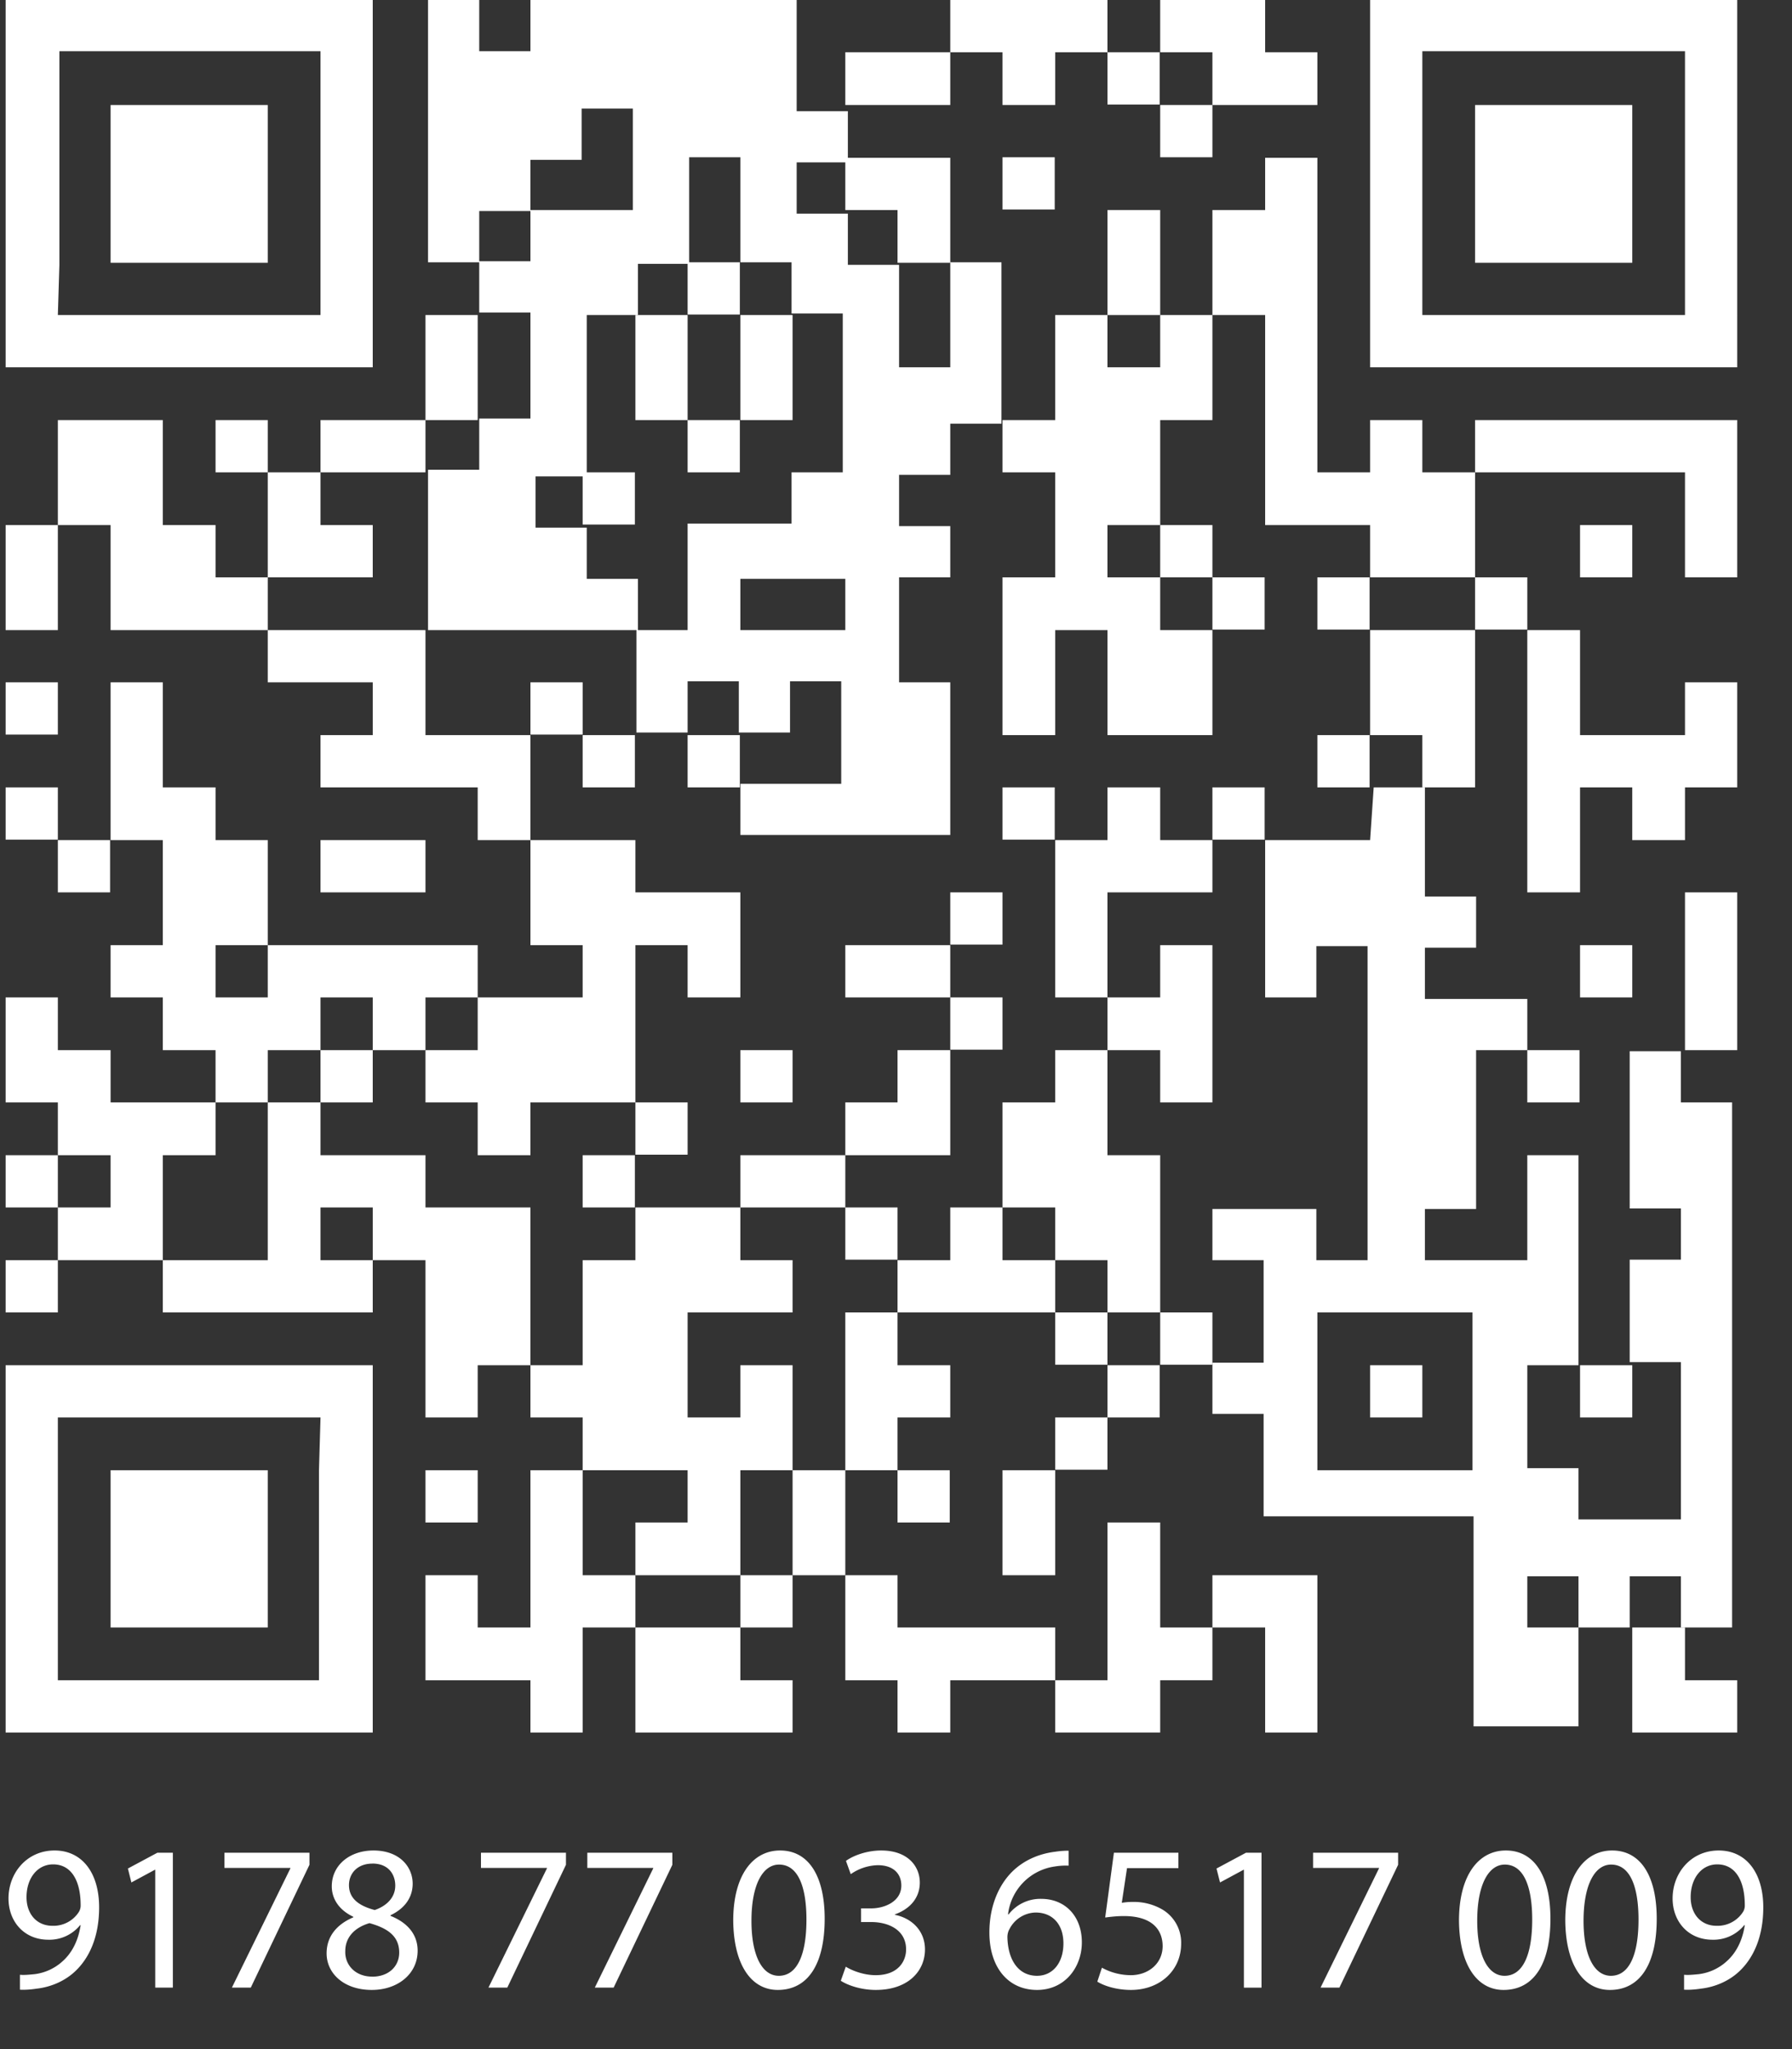 <?xml version="1.0" encoding="UTF-8"?> <svg xmlns="http://www.w3.org/2000/svg" width="35" height="40" fill="none"><rect width="100%" height="100%" fill="#333333" stroke="none"/> <g clip-path="url(#a)" fill="#fff"> <path d="M.389 38.84c.085.005.198 0 .328-.02.283-.032.563-.154.765-.352.26-.251.454-.656.454-1.235 0-.673-.332-1.11-.87-1.11-.54 0-.9.437-.9.936 0 .45.304.806.778.806a.773.773 0 0 0 .62-.284h.011c-.048.312-.174.543-.348.7a.993.993 0 0 1-.55.256c-.122.012-.211.02-.288.012v.291zm.648-2.446c.372 0 .538.345.538.794a.235.235 0 0 1-.032.13.589.589 0 0 1-.518.275c-.308 0-.507-.23-.507-.559 0-.372.215-.64.519-.64zM3.032 38.8h.344v-2.633h-.303l-.575.308.068.272.458-.247h.008v2.3zm1.352-2.633v.296h1.288v.008L4.529 38.8h.369l1.146-2.398v-.235h-1.66zm2.878 2.678c.502 0 .895-.308.895-.766 0-.32-.202-.55-.53-.68v-.012c.324-.154.433-.393.433-.616 0-.328-.255-.648-.766-.648-.461 0-.814.284-.814.7 0 .227.126.454.417.592l.005.012c-.324.138-.523.373-.523.705 0 .385.332.713.883.713zm.008-.26c-.336 0-.539-.235-.526-.502 0-.25.166-.453.473-.542.357.1.58.255.58.575 0 .27-.207.47-.527.47zm.004-2.207c.32 0 .446.219.446.43 0 .238-.175.4-.401.477-.304-.08-.503-.222-.503-.486 0-.227.163-.42.458-.42zm2.12-.21v.295h1.289v.008L9.54 38.8h.368l1.146-2.398v-.235h-1.66zm2.077 0v.295h1.288v.008L11.617 38.8h.368l1.147-2.398v-.235h-1.66zm3.765-.045c-.535 0-.915.486-.915 1.369.008.87.356 1.353.87 1.353.584 0 .916-.495.916-1.39 0-.838-.316-1.332-.87-1.332zm-.02.275c.368 0 .535.426.535 1.074 0 .672-.175 1.097-.54 1.097-.323 0-.534-.389-.534-1.073 0-.717.227-1.098.539-1.098zm1.206 2.268c.13.085.388.179.684.179.632 0 .96-.369.96-.79 0-.369-.263-.612-.587-.676v-.009c.324-.117.486-.348.486-.62 0-.32-.235-.627-.754-.627-.283 0-.55.101-.688.203l.093.259a.967.967 0 0 1 .526-.175c.329 0 .462.187.462.397 0 .312-.328.446-.587.446h-.199v.267h.199c.344 0 .676.158.68.527.004.218-.137.51-.595.51-.247 0-.482-.101-.583-.166l-.097.275zm4.449-2.539c-.065 0-.154.004-.26.02-.331.04-.623.174-.842.39-.259.258-.445.667-.445 1.186 0 .684.368 1.122.931 1.122.547 0 .875-.446.875-.928 0-.514-.328-.85-.794-.85a.785.785 0 0 0-.636.303h-.012a1.07 1.07 0 0 1 .916-.935 1.29 1.29 0 0 1 .267-.016v-.292zm-.616 2.442c-.372 0-.57-.32-.579-.753 0-.065.016-.118.04-.158a.587.587 0 0 1 .51-.324c.329 0 .544.227.544.603 0 .377-.207.632-.515.632zm2.761-2.402h-1.26l-.17 1.264c.098-.012.215-.028.365-.028.526 0 .753.243.757.583 0 .352-.287.571-.623.571a1.18 1.18 0 0 1-.563-.146l-.09.272c.126.08.37.162.657.162.57 0 .98-.385.98-.9a.75.75 0 0 0-.377-.676 1.113 1.113 0 0 0-.567-.142c-.097 0-.154.008-.215.017l.102-.677h1.004v-.3zm1.279 2.633h.344v-2.633h-.304l-.575.308.069.272.458-.247h.008v2.3zm1.351-2.633v.296h1.288v.008L25.792 38.8h.368l1.147-2.398v-.235h-1.66zm3.765-.044c-.535 0-.915.486-.915 1.369.008.87.356 1.353.87 1.353.584 0 .916-.495.916-1.39 0-.838-.316-1.332-.87-1.332zm-.02.275c.368 0 .535.426.535 1.074 0 .672-.175 1.097-.54 1.097-.323 0-.534-.389-.534-1.073 0-.717.227-1.098.539-1.098zm2.097-.275c-.535 0-.916.486-.916 1.369.008.87.357 1.353.871 1.353.583 0 .915-.495.915-1.39 0-.838-.316-1.332-.87-1.332zm-.02.275c.368 0 .534.426.534 1.074 0 .672-.174 1.097-.539 1.097-.324 0-.534-.389-.534-1.073 0-.717.226-1.098.538-1.098zm1.424 2.442c.085.005.198 0 .328-.02.283-.032.563-.154.765-.352.26-.251.454-.656.454-1.235 0-.673-.332-1.11-.871-1.11-.539 0-.9.437-.9.936 0 .45.305.806.779.806a.773.773 0 0 0 .62-.284h.011c-.048.312-.174.543-.348.7a.993.993 0 0 1-.55.256c-.122.012-.211.02-.288.012v.291zm.648-2.446c.372 0 .538.345.538.794a.236.236 0 0 1-.032.13.59.59 0 0 1-.518.275c-.308 0-.507-.23-.507-.559 0-.372.215-.64.519-.64zM32.91 0h-6.15v7.17h7.17V0h-1.02zm0 2.05v4.1h-5.13V1h5.13v1.05zM18.56 2.05V1.02h-2.05v1.03h2.05zM19.58 2.05h1.03V1.02h1.02V0h-3.07v1.02h1.02v1.03zM22.65 1.02h-1.02v1.02h1.02V1.02zM23.68 2.05h2.05V1.02h-1.02V0h-2.05v1.02h1.02v1.03zM23.68 2.05h-1.02v1.02h1.02V2.05z"></path> <path d="M29.83 2.05h-1.02v3.08h3.07V2.05h-2.05zM17.53 4.1v1.03h1.03V3.08h-2.05V4.1h1.02zM20.6 3.07h-1.02v1.02h1.02V3.07zM4.21 5.13h1.02V2.05H2.16v3.08h2.05zM14.45 5.12h-1.02v1.02h1.02V5.12zM22.66 5.13V4.1h-1.03v2.05h1.03V5.13z"></path> <path d="M2.16 7.17h5.12V0H.11v7.17h2.05zm-1-2V1h5.1v5.15H1.13l.03-.98zM10.36 7.17v1h-1v1h-1v3.13h4.1v-1h-1v-1h-1v-1h1V6.15h1v-1h1V3.07h1v2.05h1v1h1v3.1h-1v1h-2.03v2.08h-1v2h1v-1h1v1h1v-1h1v2h-1.97v1h4.1v-2.98h-1v-2.05h1v-1h-1v-1h1v-1h1V5.12h-1v2.05h-1v-2h-1v-1h-1v-1h1v-1h-1V0h-5.2v1h-1V0h-1v5.12h1v-1h1v-1h1v-1h1V4.1h-2v1h-1v1h1v1.07zm6.15 5.13h-2.05v-1h2.05v1z"></path> <path d="M14.46 7.17V8.2h1.02V6.15h-1.02v1.02zM9.33 7.17V6.15H8.31V8.2h1.02V7.17zM12.41 8.2h1.02V6.15h-1.02V8.2zM5.23 8.2H4.21v1.02h1.02V8.2zM8.31 9.22V8.2H6.26v1.02h2.05zM14.45 8.2h-1.02v1.02h1.02V8.2zM20.61 9.22v2.05h-1.03v3.08h1.03V12.3h1.02v2.05h2.05V12.3h-1.02v-1.03h-1.03v-1.02h1.03V8.2h1.02V6.15h-1.02v1.02h-1.03V6.15h-1.02V8.2h-1.03v1.02h1.03zM27.78 8.2h-1.02v1.02h-1.03V3.08h-1.02V4.1h-1.03v2.05h1.03v4.1h2.05v1.02h2.05V9.22h-1.03V8.2z"></path> <path d="M31.88 8.2h-3.07v1.02h4.1v2.05h1.02V8.2h-2.05zM12.4 9.22h-1.02v1.02h1.02V9.22zM.11 11.27v1.03h1.02v-2.05H.11v1.02zM7.28 11.27v-1.02H6.26V9.22H5.23v2.05h2.05zM23.68 10.25h-1.02v1.02h1.02v-1.02z"></path> <path d="M31.88 10.25h-1.02v1.02h1.02v-1.02zM4.21 11.27v-1.02H3.18V8.2H1.13v2.05h1.03v2.05h3.07v-1.03H4.21zM24.7 11.27h-1.02v1.02h1.02v-1.02zM26.75 11.27h-1.02v1.02h1.02v-1.02zM29.83 11.27h-1.02v1.02h1.02v-1.02zM26.76 12.3v2.05h1.02v1.02h1.03V12.3h-2.05zM1.13 13.32H.11v1.02h1.02v-1.02zM11.38 13.32h-1.02v1.02h1.02v-1.02zM29.83 14.35v3.07h1.03v-2.05h1.02v1.03h1.03v-1.03h1.02v-2.05h-1.02v1.03h-2.05V12.3h-1.03v2.05zM10.36 14.35H8.31V12.3H5.23v1.02h2.05v1.03H6.26v1.02h3.07v1.03h1.03v-2.05zM12.4 14.35h-1.02v1.02h1.02v-1.02zM14.45 14.35h-1.02v1.02h1.02v-1.02zM26.75 14.35h-1.02v1.02h1.02v-1.02zM1.13 15.37H.11v1.02h1.02v-1.02zM20.6 15.37h-1.02v1.02h1.02v-1.02zM22.66 15.37h-1.03v1.03h-1.02v3.07h1.02v-2.05h2.05V16.4h-1.02v-1.03zM24.7 15.37h-1.02v1.02h1.02v-1.02z"></path> <path d="M26.76 16.4h-2.05v3.07h1v-1h1v6.13h-1v-1h-2.03v1h1v2h-1v1h1v2h4.1v4.1h2.05v-1.93h-1v-1h1v1h1v-1h1v1h1V21.52h-1v-1h-1v3.07h1v1h-1v2h1v3.07h-2v-1h-1v-2.01h1v-4.1h-1v2.05h-2v-1h1v-3.1h1v-1h-2v-1h1v-1h-1v-2.13h-1l-.07 1.03zm2 9.22v3.08h-3.03v-3.08h3.08-.05zM2.15 16.4H1.13v1.02h1.02V16.4zM8.31 17.42V16.4H6.26v1.02h2.05zM19.58 17.42h-1.02v1.02h1.02v-1.02zM17.53 18.45h-1.02v1.02h2.05v-1.02h-1.03z"></path> <path d="M31.88 18.45h-1.02v1.02h1.02v-1.02zM19.58 19.47h-1.02v1.02h1.02v-1.02zM22.66 20.5v1.02h1.02v-3.07h-1.02v1.02h-1.03v1.03h1.03zM33.93 19.47v-2.05h-1.02v3.08h1.02v-1.03zM5.23 20.5h1.03v-1.03h1.02v1.03h1.03v-1.03h1.02v-1.02h-4.1v1.02H4.21v-1.02h1.02V16.4H4.21v-1.03H3.18v-2.05H2.16v3.08h1.02v2.05H2.16v1.02h1.02v1.03h1.03v1.02h1.02V20.5z"></path> <path d="M7.28 20.5H6.26v1.02h1.02V20.5zM8.31 20.5v1.02h1.02v1.03h1.03v-1.03h2.05v-3.07h1.02v1.02h1.03v-2.05h-2.05V16.4h-2.05v2.05h1.02v1.02H9.33v1.03H8.31zM15.48 20.5h-1.02v1.02h1.02V20.5zM20.61 21.52h-1.03v2.05h1.03v1.03h1.02v1.02h1.03v-3.07h-1.03V20.5h-1.02v1.02zM30.85 20.5h-1.02v1.02h1.02V20.5zM13.43 21.52h-1.02v1.02h1.02v-1.02zM18.56 22.55V20.5h-1.03v1.02h-1.02v1.03h2.05zM1.13 22.55H.11v1.02h1.02v-1.02z"></path> <path d="M3.18 22.55h1.03v-1.03H2.16V20.5H1.13v-1.03H.11v2.05h1.02v1.03h1.03v1.02H1.13v1.03h2.05v-2.05zM12.4 22.55h-1.02v1.02h1.02v-1.02zM15.48 22.55h-1.02v1.02h2.05v-1.02h-1.03zM17.53 23.57h-1.02v1.02h1.02v-1.02zM1.13 24.6H.11v1.02h1.02V24.6zM10.36 24.6v-1.03H8.31v-1.02H6.26v-1.03H5.23v3.08H3.18v1.02h4.1V24.6H6.26v-1.03h1.02v1.03h1.03v3.07h1.02v-1.02h1.03V24.6zM19.58 24.6v-1.03h-1.02v1.03h-1.03v1.02h3.08V24.6h-1.03z"></path> <path d="M16.51 26.65v2.05h1.02v-1.03h1.03v-1.02h-1.03v-1.03h-1.02v1.03zM21.63 25.62h-1.02v1.02h1.02v-1.02zM23.68 25.62h-1.02v1.02h1.02v-1.02zM5.23 26.65H.11v7.17h7.17v-7.17H5.23zm1 2.05v4.1h-5.1v-5.13h5.13l-.03 1.03zM22.65 26.65h-1.02v1.02h1.02v-1.02zM27.78 26.65h-1.02v1.02h1.02v-1.02zM31.88 26.65h-1.02v1.02h1.02v-1.02zM13.43 28.7v1.02h-1.02v1.03h2.05V28.7h1.02v-2.05h-1.02v1.02h-1.03v-2.05h2.05V24.6h-1.02v-1.03h-2.05v1.03h-1.03v2.05h-1.02v1.02h1.02v1.03h2.05zM21.63 27.67h-1.02v1.02h1.02v-1.02z"></path> <path d="M3.18 28.7H2.16v3.07h3.07V28.7H3.18zM9.33 28.7H8.31v1.02h1.02V28.7zM15.48 29.72v1.03h1.03V28.7h-1.03v1.02zM18.55 28.7h-1.02v1.02h1.02V28.7zM19.58 29.72v1.03h1.03V28.7h-1.03v1.02zM11.38 30.75V28.7h-1.02v3.07H9.33v-1.02H8.31v2.05h2.05v1.02h1.02v-2.05h1.03v-1.02h-1.03zM15.48 30.75h-1.02v1.02h1.02v-1.02z"></path> <path d="M12.41 31.77v2.05h3.07V32.8h-1.02v-1.03h-2.05zM16.51 32.8h1.02v1.02h1.03V32.8h2.05v-1.03h-3.08v-1.02h-1.02v2.05zM24.71 32.8v1.02h1.02v-3.07h-2.05v1.02h1.03v1.03zM31.88 32.8v1.02h2.05V32.8h-1.02v-1.03h-1.03v1.03z"></path> <path d="M21.63 33.82h1.03V32.8h1.02v-1.03h-1.02v-2.05h-1.03v3.08h-1.02v1.02h1.02z"></path> </g> <defs> <clipPath id="a"> <path fill="#fff" d="M0 0h34.57v39.86H0z"></path> </clipPath> </defs> </svg> 